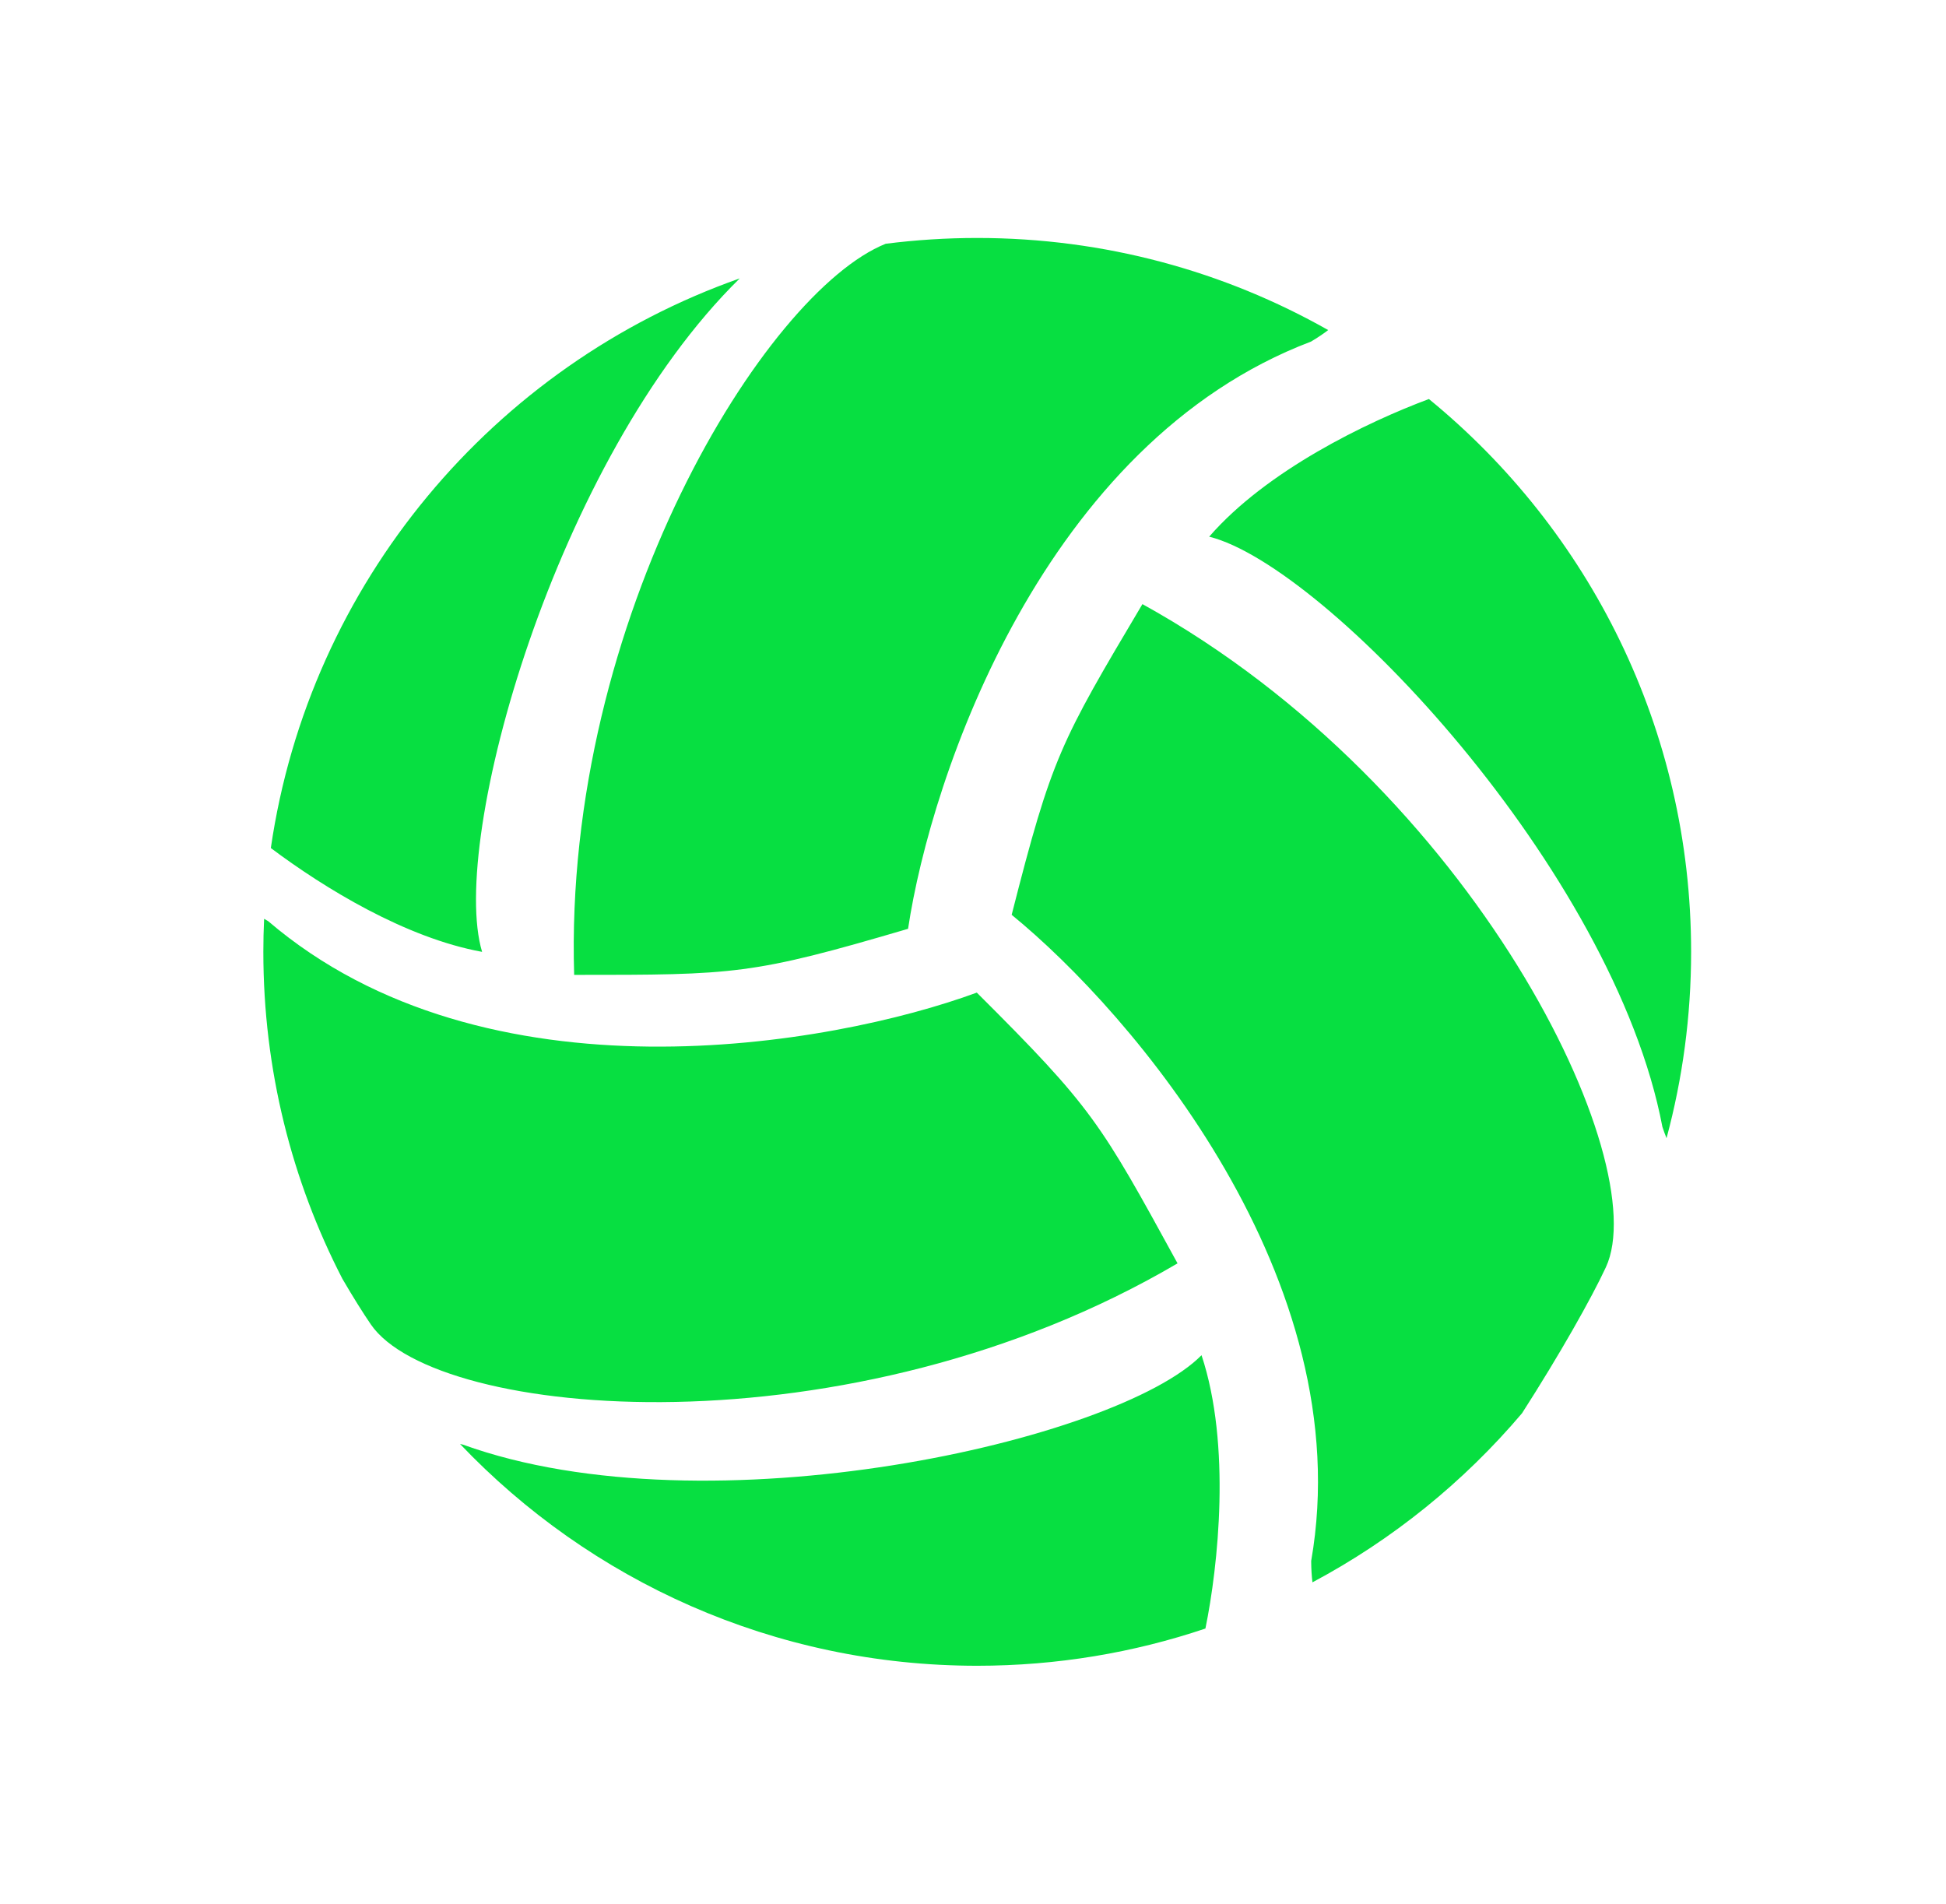 <?xml version="1.0" encoding="UTF-8"?> <svg xmlns="http://www.w3.org/2000/svg" width="46" height="45" viewBox="0 0 46 45" fill="none"><path d="M17.486 6.581C11.669 8.632 7.314 13.78 6.402 20.046C7.665 20.993 9.588 22.171 11.396 22.5C10.605 19.866 13.129 10.86 17.486 6.581ZM8.094 30.229C6.898 27.913 6.225 25.286 6.225 22.5C6.225 22.238 6.231 21.978 6.243 21.719C6.274 21.737 6.307 21.755 6.339 21.774C11.473 26.163 19.645 24.729 23.09 23.463C25.823 26.187 26.005 26.52 27.835 29.863C20.089 34.417 10.312 33.563 8.766 31.306C8.584 31.04 8.351 30.67 8.094 30.229ZM28.494 38.495C26.8 39.066 24.986 39.375 23.1 39.375C18.289 39.375 13.948 37.362 10.875 34.133C10.897 34.138 10.919 34.142 10.941 34.147C16.745 36.245 26.407 34.057 28.402 32.034C29.107 34.155 28.795 37.025 28.494 38.495ZM35.978 33.406C34.6 35.032 32.919 36.393 31.024 37.403C31.006 37.256 30.995 37.088 30.994 36.898C32.155 30.246 26.758 23.943 23.914 21.624C24.867 17.885 25.059 17.558 27.005 14.28C34.87 18.626 39.114 27.476 37.96 29.955C37.617 30.692 36.866 32.023 35.978 33.406ZM33.777 9.432C37.56 12.526 39.975 17.231 39.975 22.5C39.975 24.023 39.772 25.5 39.394 26.904C39.361 26.822 39.327 26.732 39.296 26.636C38.145 20.573 31.341 13.372 28.583 12.686C29.944 11.119 32.31 9.979 33.777 9.432ZM20.936 5.762C21.645 5.672 22.367 5.625 23.1 5.625C26.116 5.625 28.947 6.416 31.396 7.802C31.282 7.89 31.148 7.98 30.991 8.074C24.676 10.469 22.009 18.326 21.465 21.955C17.764 23.044 17.384 23.044 13.572 23.044C13.316 14.612 18.097 6.901 20.936 5.762Z" fill="#07DF41"></path></svg> 
